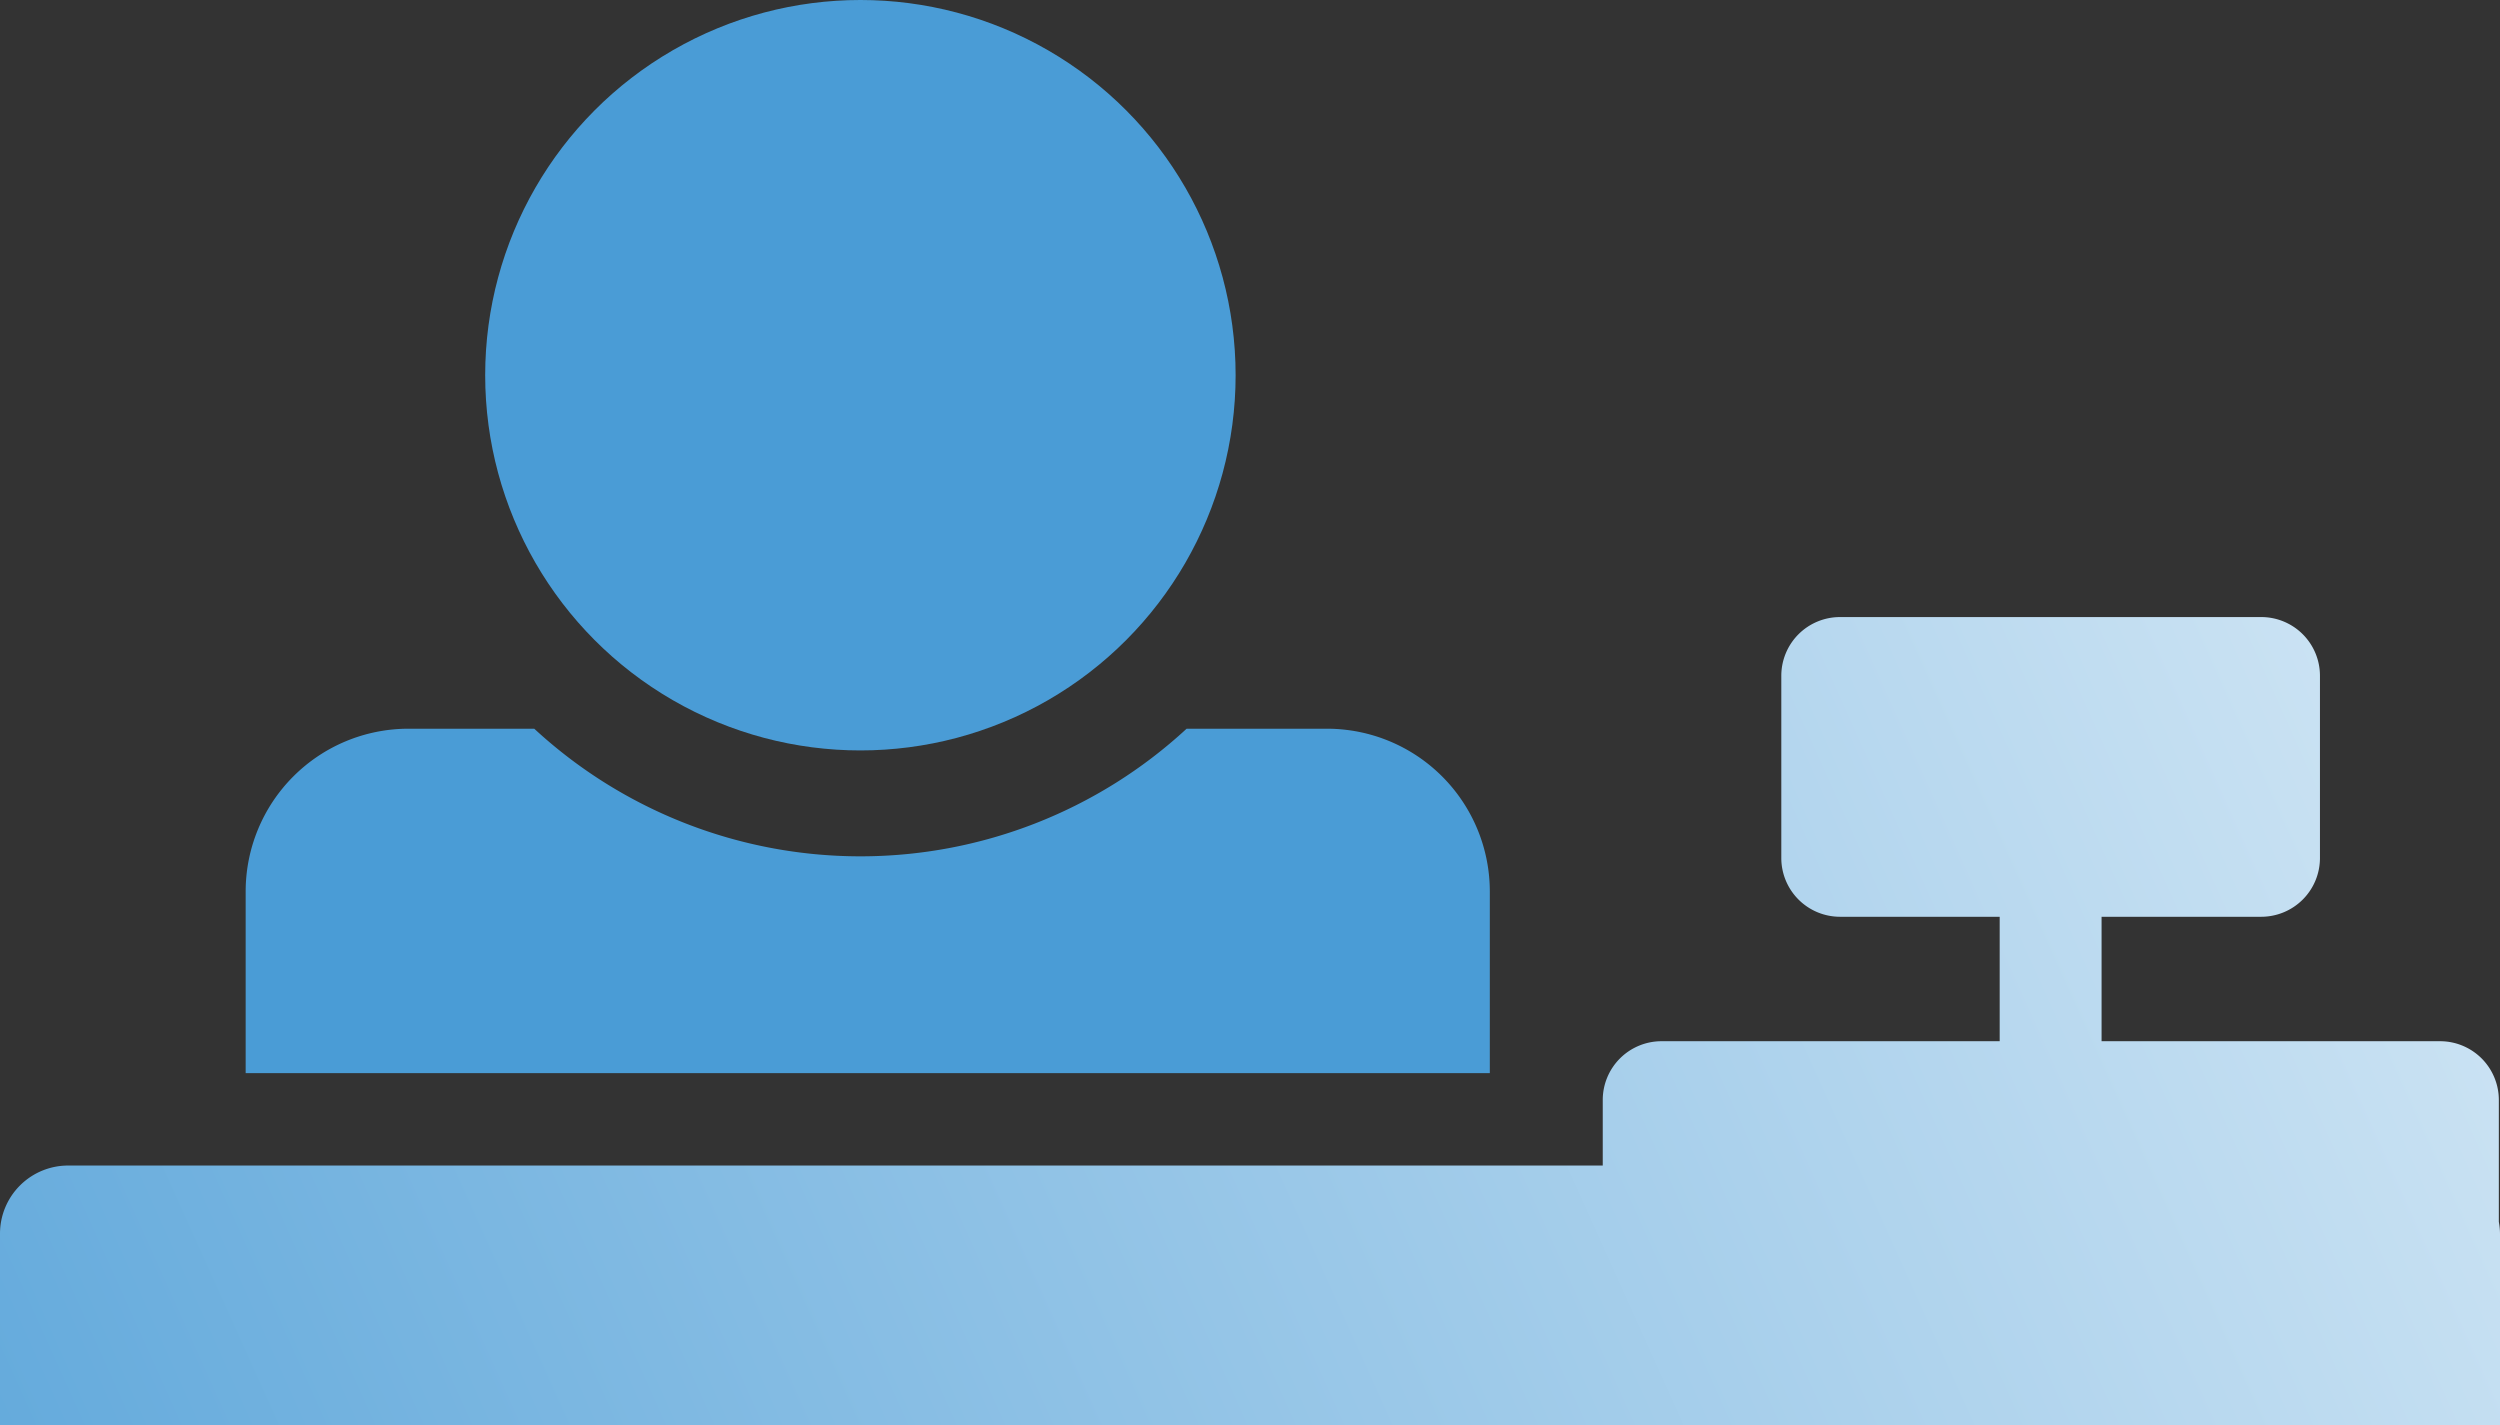 <?xml version="1.0" encoding="UTF-8"?> <svg xmlns="http://www.w3.org/2000/svg" xmlns:xlink="http://www.w3.org/1999/xlink" viewBox="0 0 386.71 220.44"><rect x="0" y="0" width="386.71" height="220.44" fill="#333333" stroke="none"/><defs><style>.cls-1{fill:#4a9cd6;}.cls-2{fill:url(#linear-gradient);}</style><linearGradient id="linear-gradient" x1="556.82" y1="38.43" x2="-66.02" y2="319.11" gradientUnits="userSpaceOnUse"><stop offset="0.01" stop-color="#fff"></stop><stop offset="1" stop-color="#4a9cd6"></stop></linearGradient></defs><g id="Layer_2" data-name="Layer 2"><g id="Layer_3" data-name="Layer 3"><circle class="cls-1" cx="133.09" cy="58.04" r="58.04"></circle><path class="cls-1" d="M205.26,112.72H183.55a74.35,74.35,0,0,1-100.91,0H63.16A25.19,25.19,0,0,0,38,137.91V166H230.45V137.91A25.19,25.19,0,0,0,205.26,112.72Z"></path><path class="cls-2" d="M386.53,189V170.14a9.09,9.09,0,0,0-9.08-9.08H325.08V141.81h24.7a9.09,9.09,0,0,0,9.08-9.08v-28.2a9.08,9.08,0,0,0-9.08-9.08H284.62a9.08,9.08,0,0,0-9.08,9.08v28.2a9.09,9.09,0,0,0,9.08,9.08h24.7v19.25H257a9.09,9.09,0,0,0-9.08,9.08v10.15H10.54A10.54,10.54,0,0,0,0,190.83v29.61H386.71V190.83A10.6,10.6,0,0,0,386.53,189Z"></path></g></g></svg> 